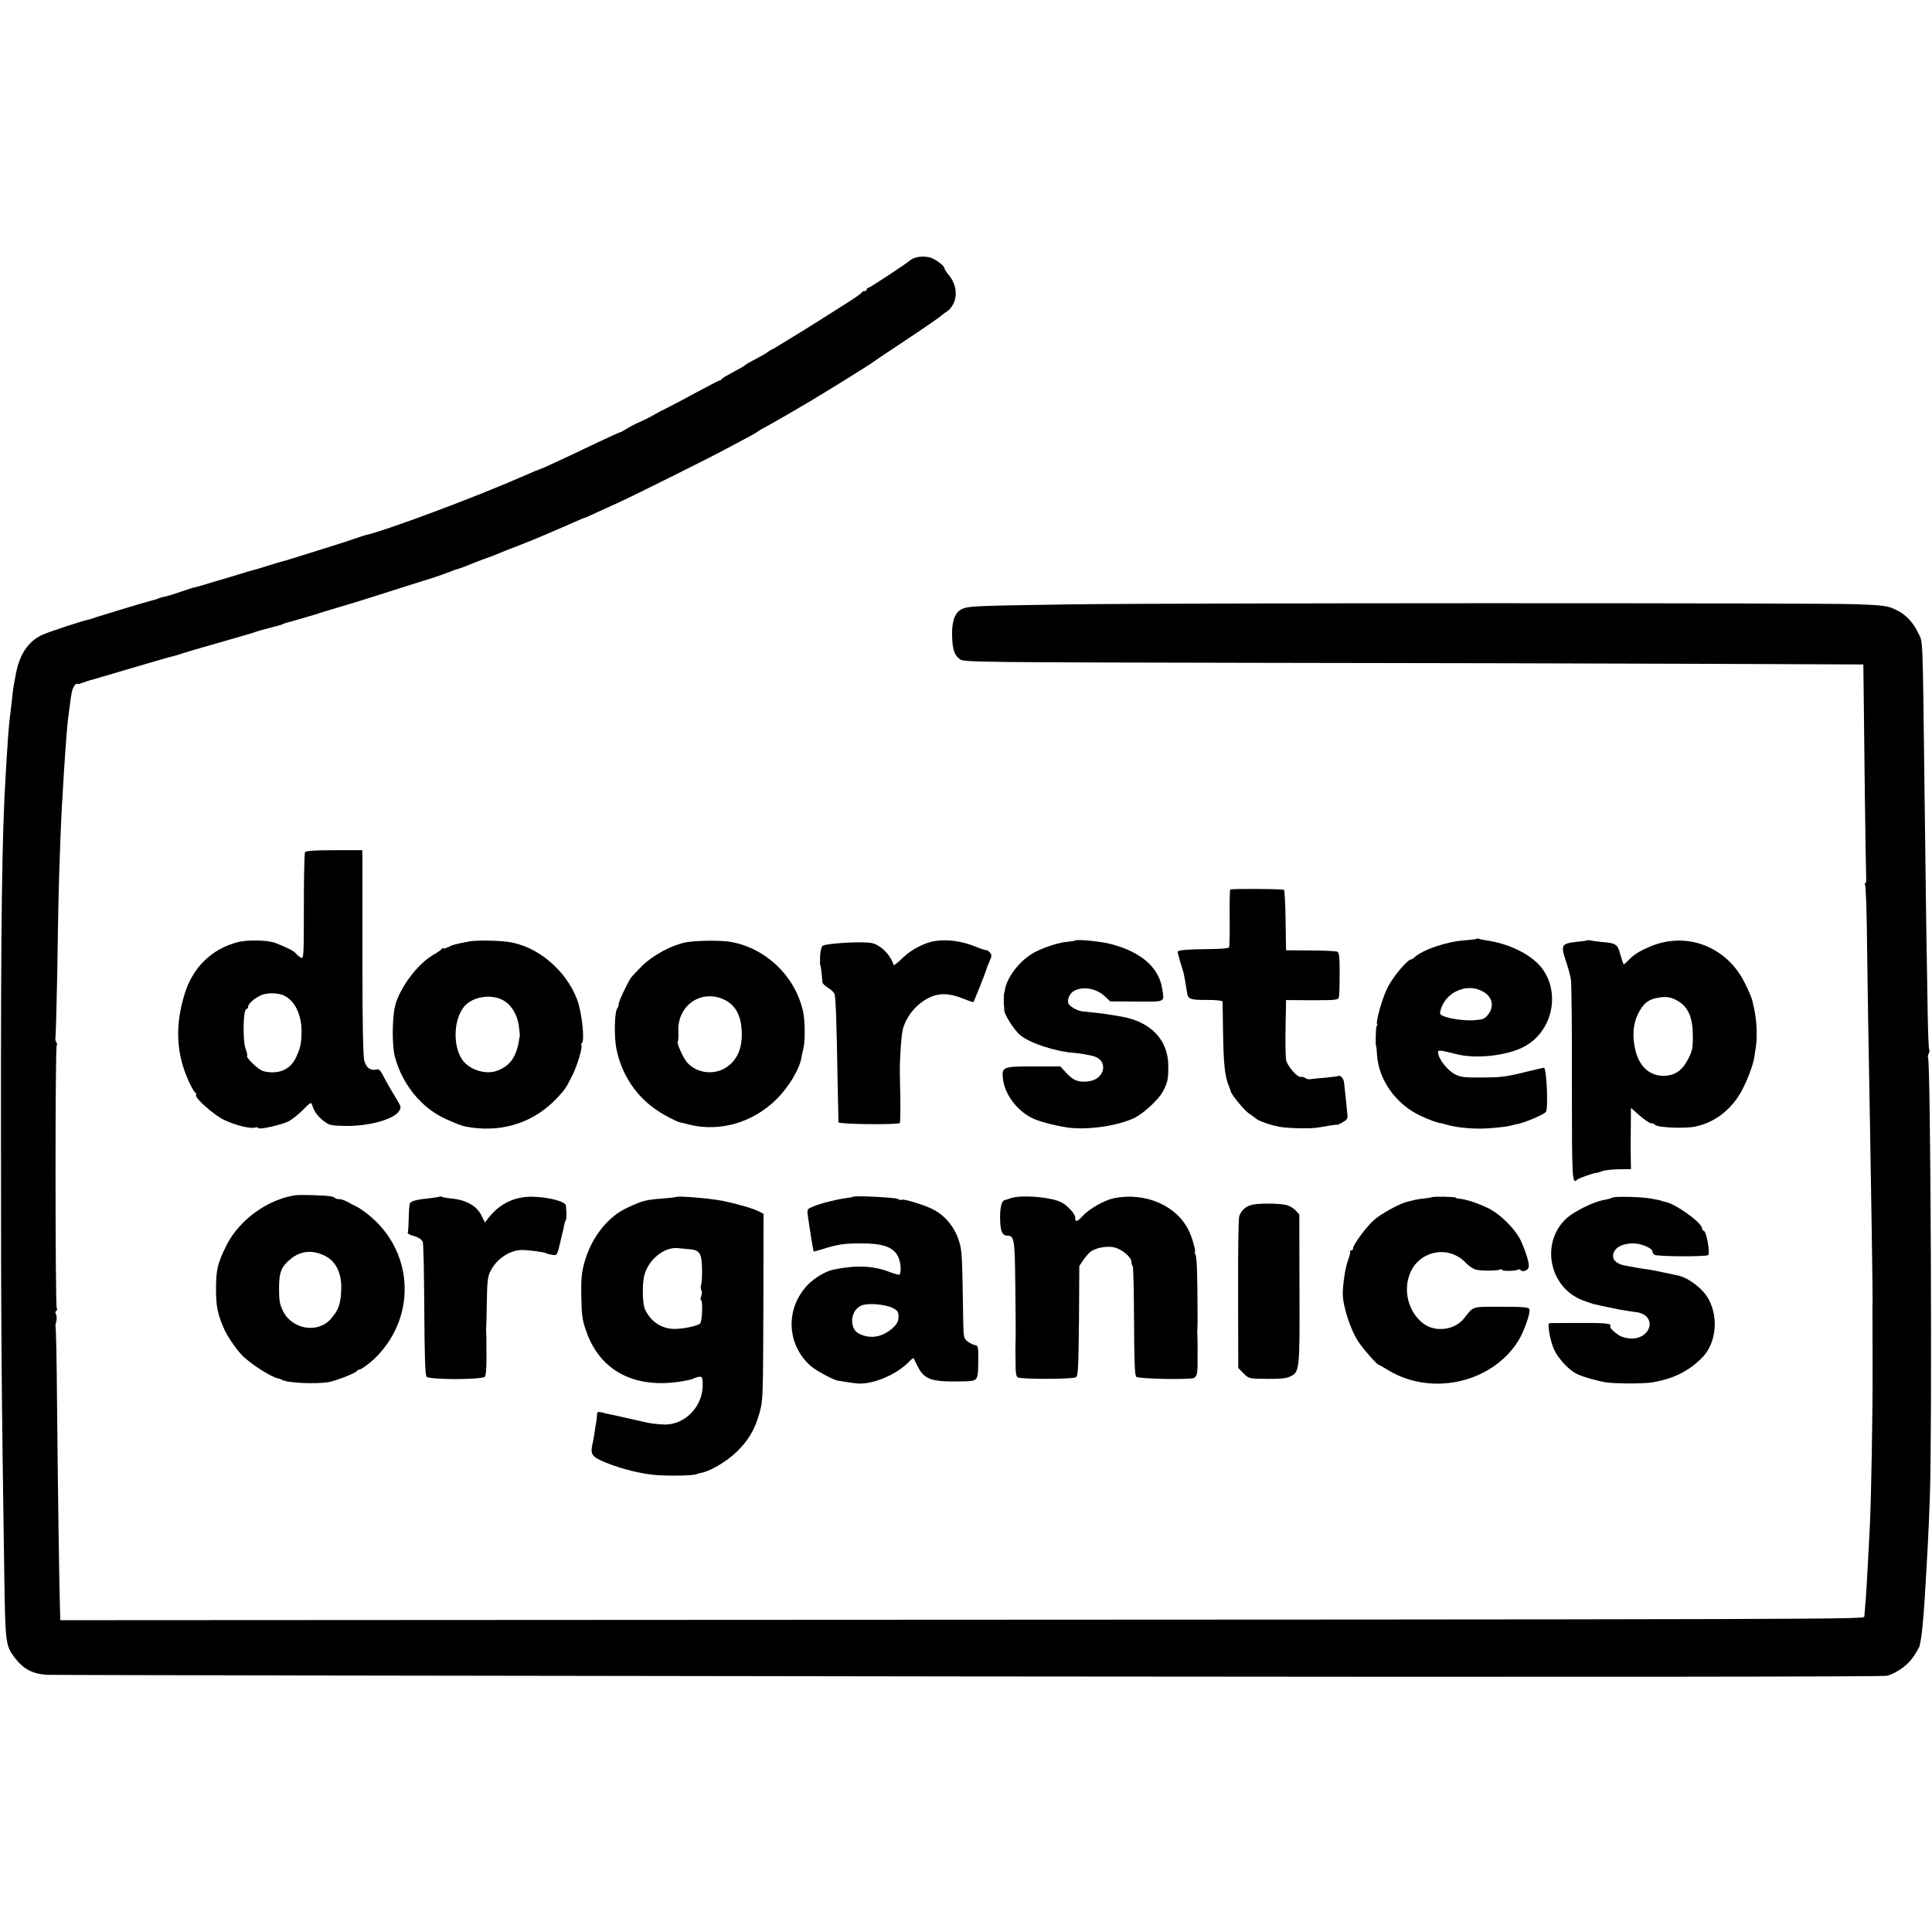 <?xml version="1.0" standalone="no"?>
<!DOCTYPE svg PUBLIC "-//W3C//DTD SVG 20010904//EN"
 "http://www.w3.org/TR/2001/REC-SVG-20010904/DTD/svg10.dtd">
<svg version="1.0" xmlns="http://www.w3.org/2000/svg"
 width="1168pt" height="1168pt" viewBox="0 0 1168 1168"
 preserveAspectRatio="xMidYMid meet">
<g transform="translate(0,1168) scale(0.1,-0.1)"
fill="#000000" stroke="none">
<path d="M5536 10123 c-10 -3 -24 -9 -30 -14 -29 -25 -248 -169 -256 -169 -6
0 -10 -4 -10 -10 0 -5 -7 -10 -15 -10 -8 0 -15 -4 -15 -8 0 -4 -43 -35 -95
-67 -52 -33 -121 -77 -153 -97 -47 -30 -124 -78 -267 -165 -11 -7 -27 -15 -35
-19 -8 -4 -17 -10 -20 -13 -4 -5 -27 -18 -115 -65 -11 -6 -22 -14 -25 -17 -3
-3 -34 -21 -70 -40 -36 -19 -66 -37 -68 -41 -2 -5 -7 -8 -11 -8 -5 0 -68 -33
-142 -73 -74 -40 -152 -81 -174 -92 -22 -10 -56 -28 -75 -39 -19 -12 -60 -33
-90 -46 -30 -13 -68 -33 -83 -43 -15 -10 -33 -20 -40 -21 -7 -2 -66 -29 -132
-60 -199 -95 -332 -157 -350 -162 -5 -1 -53 -21 -105 -44 -284 -125 -833 -330
-950 -355 -8 -2 -33 -10 -55 -18 -22 -8 -94 -32 -160 -52 -66 -21 -155 -49
-198 -62 -43 -14 -84 -26 -90 -27 -7 -1 -46 -13 -87 -26 -41 -13 -80 -25 -87
-26 -7 -1 -41 -11 -75 -22 -51 -16 -129 -39 -158 -47 -3 -1 -32 -10 -65 -20
-33 -10 -60 -17 -60 -16 0 1 -34 -10 -75 -24 -41 -15 -86 -28 -100 -31 -14 -3
-32 -7 -40 -11 -16 -7 -25 -9 -55 -17 -36 -9 -289 -86 -320 -96 -16 -6 -37
-13 -46 -15 -48 -10 -231 -71 -279 -91 -90 -40 -144 -121 -166 -249 -4 -22 -9
-49 -11 -60 -2 -11 -6 -38 -8 -60 -2 -22 -6 -58 -9 -80 -10 -79 -17 -151 -21
-230 -3 -44 -8 -116 -10 -160 -23 -367 -30 -884 -29 -2180 0 -1192 3 -1539 20
-2663 6 -413 8 -430 61 -501 53 -70 106 -99 193 -106 19 -2 2522 -6 5563 -10
3716 -4 5539 -2 5565 4 63 18 130 67 165 123 18 28 32 54 32 57 1 3 4 22 8 41
7 39 15 125 23 245 18 299 22 369 31 610 15 396 5 2646 -11 2663 -3 2 -1 12 4
22 5 10 7 20 3 24 -3 3 -7 104 -9 223 -2 120 -6 369 -9 553 -2 184 -7 538 -10
785 -12 970 -9 896 -37 956 -30 64 -73 111 -127 138 -54 28 -76 32 -246 38
-210 9 -4223 8 -4770 -1 -542 -8 -598 -10 -635 -26 -45 -18 -66 -72 -64 -160
2 -89 14 -123 50 -147 25 -16 123 -17 1738 -20 941 -1 2163 -4 2716 -6 l1005
-4 2 -164 c1 -90 4 -369 7 -619 3 -250 7 -474 8 -498 2 -23 -1 -42 -5 -42 -5
0 -5 -5 -1 -11 3 -6 8 -120 10 -252 3 -253 11 -772 19 -1182 6 -307 17 -1056
16 -1072 -1 -17 -1 -38 0 -393 1 -284 -8 -787 -16 -960 -2 -41 -6 -129 -10
-194 -6 -124 -15 -269 -20 -321 -1 -16 -3 -37 -4 -47 -1 -18 65 -18 -7201 -21
l-3705 -2 -2 55 c-4 104 -14 796 -18 1254 -2 252 -6 460 -9 463 -2 2 -1 17 4
32 4 15 4 35 -1 44 -6 10 -5 18 1 22 6 4 7 11 3 18 -9 15 -10 1587 0 1587 4 0
3 8 -2 19 -6 10 -8 20 -6 23 2 2 7 175 11 384 7 454 9 543 18 784 7 187 9 221
22 430 11 179 22 319 29 360 2 14 6 45 9 70 3 25 8 56 11 69 5 25 25 54 32 47
3 -3 17 0 32 6 14 5 33 12 41 14 8 2 101 29 205 60 224 66 283 83 310 89 11 3
31 9 45 14 14 5 115 35 225 66 110 31 209 60 220 65 11 4 52 16 90 25 39 10
75 20 80 24 6 3 15 6 20 7 6 1 44 12 85 24 41 12 80 23 85 25 6 1 17 5 25 8 8
3 56 17 105 32 109 32 189 57 405 126 91 29 170 54 175 55 13 4 96 33 115 41
8 3 17 7 20 8 21 5 60 19 85 30 17 7 57 23 90 35 33 11 74 27 90 34 17 8 66
27 111 44 44 17 119 47 165 67 46 20 93 40 104 45 11 4 46 20 78 34 32 14 60
26 62 26 3 0 40 16 82 36 43 20 98 45 123 56 98 45 570 280 655 327 50 26 110
59 135 72 25 13 47 26 50 29 3 3 14 10 25 16 88 48 157 88 284 163 147 88 357
219 376 233 6 5 80 55 165 111 186 124 250 168 268 185 7 6 22 16 31 22 10 5
26 26 36 46 24 51 14 117 -25 166 -17 20 -30 41 -30 46 0 12 -40 45 -73 60
-28 12 -65 14 -101 5z"/>
<path d="M1844 6528 c-4 -6 -7 -155 -7 -329 0 -296 -1 -318 -17 -309 -9 5 -23
16 -30 25 -13 16 -57 38 -127 65 -45 17 -169 19 -227 4 -158 -42 -271 -153
-320 -314 -59 -192 -51 -360 25 -527 15 -33 33 -64 39 -68 6 -3 8 -10 5 -15
-10 -16 108 -121 169 -150 67 -32 157 -55 186 -47 11 3 20 2 22 -3 5 -11 138
19 183 41 22 12 61 43 88 70 39 41 48 47 53 32 12 -40 31 -68 67 -97 37 -29
44 -31 135 -33 142 -2 291 39 324 89 15 23 14 27 -18 79 -19 30 -49 82 -67
116 -27 53 -34 62 -53 57 -33 -8 -59 10 -71 51 -8 25 -12 219 -12 613 0 317 0
596 0 620 l-1 42 -169 0 c-119 0 -172 -4 -177 -12z m-122 -869 c62 -32 101
-116 101 -213 0 -70 -7 -103 -33 -158 -35 -75 -107 -106 -197 -84 -30 7 -109
83 -99 94 3 2 -2 22 -10 44 -17 49 -14 230 4 236 7 2 12 9 12 16 0 18 40 53
80 70 39 16 106 14 142 -5z"/>
<path d="M7437 6302 c-2 -4 -4 -83 -3 -175 1 -92 -1 -171 -4 -175 -3 -4 -39
-8 -80 -9 -176 -2 -230 -6 -230 -18 0 -6 8 -36 17 -66 9 -30 17 -56 18 -59 4
-15 18 -98 21 -118 5 -42 18 -48 118 -47 57 0 96 -4 97 -10 0 -5 2 -89 3 -185
3 -194 11 -266 34 -323 7 -16 12 -31 12 -33 0 -16 81 -116 110 -135 19 -13 37
-26 40 -29 15 -17 113 -50 165 -55 73 -8 169 -8 210 -2 77 13 115 19 120 17 3
0 19 7 35 17 26 15 29 22 25 53 -2 19 -7 64 -10 100 -4 36 -8 76 -10 89 -4 24
-23 43 -35 36 -3 -2 -37 -6 -75 -10 -39 -3 -79 -7 -90 -9 -11 -2 -24 0 -30 4
-10 8 -16 10 -35 10 -21 0 -79 69 -85 102 -3 18 -5 107 -3 197 l3 165 157 -1
c137 0 158 2 162 16 3 9 5 74 5 144 0 108 -3 129 -16 134 -9 3 -82 7 -162 7
l-146 1 -3 183 c-1 100 -6 182 -10 183 -45 6 -322 7 -325 1z"/>
<path d="M8928 6005 c-2 -3 -36 -7 -74 -10 -107 -7 -254 -57 -302 -102 -7 -7
-17 -13 -20 -13 -21 0 -102 -94 -139 -162 -31 -55 -77 -213 -68 -229 3 -4 2
-10 -2 -12 -6 -4 -9 -122 -3 -122 1 0 3 -24 5 -54 10 -150 114 -296 260 -365
58 -28 105 -44 130 -47 2 0 19 -5 37 -10 45 -13 122 -22 188 -22 56 -1 170 10
192 18 7 2 25 6 39 9 43 7 163 58 175 74 15 20 4 267 -12 267 -5 0 -63 -14
-129 -30 -100 -25 -141 -29 -245 -29 -107 -1 -131 2 -165 20 -42 22 -92 83
-100 123 -5 26 -2 26 110 -2 116 -30 301 -10 405 43 168 86 226 311 119 467
-60 86 -194 156 -343 178 -21 3 -42 7 -46 10 -4 2 -9 2 -12 0z m40 -321 c55
-32 67 -90 28 -138 -20 -26 -31 -30 -86 -34 -60 -4 -156 10 -192 29 -14 8 -15
14 -6 42 36 106 164 156 256 101z"/>
<path d="M2840 5989 c-86 -16 -104 -21 -131 -35 -16 -8 -29 -11 -29 -7 0 5 -4
3 -8 -3 -4 -6 -28 -23 -55 -38 -89 -53 -188 -180 -224 -291 -22 -68 -25 -248
-6 -322 44 -168 161 -312 308 -378 88 -39 105 -45 158 -52 198 -27 379 36 513
177 50 53 58 65 99 149 28 59 57 159 50 172 -3 4 -2 10 2 12 20 12 1 185 -28
264 -67 179 -244 327 -420 349 -66 9 -189 10 -229 3z m198 -354 c51 -26 89
-87 98 -153 4 -31 7 -59 7 -62 -1 -3 -4 -21 -7 -40 -18 -96 -57 -147 -133
-174 -59 -21 -140 -1 -190 46 -76 72 -79 260 -4 346 49 56 157 74 229 37z"/>
<path d="M4146 5983 c-88 -18 -197 -77 -264 -142 -31 -31 -63 -65 -70 -76 -25
-40 -72 -140 -72 -156 0 -9 -3 -19 -7 -23 -18 -18 -22 -172 -6 -249 31 -153
120 -287 246 -370 47 -32 116 -67 137 -72 3 0 29 -7 57 -14 187 -46 387 13
530 156 71 71 134 176 147 243 2 14 8 43 14 65 10 46 9 162 -2 215 -46 218
-228 392 -446 427 -60 9 -207 7 -264 -4z m229 -345 c69 -31 105 -94 109 -192
5 -102 -26 -175 -95 -220 -74 -48 -179 -34 -236 32 -25 30 -64 118 -55 126 3
4 4 31 3 61 -7 155 136 256 274 193z"/>
<path d="M5647 5990 c-65 -12 -140 -52 -192 -103 -27 -27 -51 -45 -52 -41 -14
42 -45 83 -79 107 -37 26 -51 29 -120 30 -81 1 -201 -9 -227 -19 -10 -4 -16
-23 -19 -61 -1 -30 -1 -57 1 -59 3 -3 10 -52 13 -103 1 -7 16 -22 34 -33 18
-10 35 -27 39 -36 7 -18 13 -166 19 -542 3 -124 5 -230 5 -235 1 -12 363 -16
371 -4 3 4 4 72 3 151 -2 78 -3 148 -3 153 -1 94 10 239 20 270 26 80 81 144
152 181 63 32 126 31 207 -2 35 -14 65 -24 66 -22 4 4 77 188 80 202 1 6 9 27
18 46 14 32 14 37 0 53 -9 9 -18 15 -20 13 -3 -2 -32 7 -65 21 -86 35 -175 46
-251 33z"/>
<path d="M6496 5993 c-1 -2 -23 -5 -48 -7 -58 -6 -162 -42 -212 -74 -77 -48
-147 -141 -160 -212 -2 -14 -5 -26 -6 -27 -2 -4 -2 -72 0 -80 1 -5 2 -12 1
-16 -4 -24 58 -123 98 -156 57 -47 208 -97 321 -106 40 -3 96 -13 124 -21 88
-27 66 -138 -31 -151 -61 -8 -92 3 -135 49 l-38 41 -160 0 c-187 0 -194 -3
-187 -72 9 -92 81 -192 174 -239 38 -20 132 -45 208 -57 119 -19 301 5 410 55
56 26 151 113 176 163 29 55 32 73 32 152 0 158 -106 270 -288 300 -22 4 -49
8 -60 10 -34 6 -138 18 -165 20 -36 2 -88 32 -92 52 -6 26 11 59 36 73 55 29
135 15 187 -35 l31 -29 159 -1 c179 -1 168 -6 155 78 -20 127 -124 219 -303
268 -65 18 -216 33 -227 22z"/>
<path d="M9598 5995 c-1 -1 -28 -5 -58 -8 -102 -11 -106 -18 -73 -118 13 -37
26 -87 30 -111 4 -24 7 -307 6 -630 0 -591 1 -609 33 -579 9 8 103 42 114 40
3 0 18 4 34 10 15 6 61 12 102 12 l74 1 -1 61 c-1 34 -1 117 0 185 l1 124 52
-46 c29 -25 60 -46 68 -46 9 0 21 -5 27 -11 16 -16 180 -23 241 -10 128 27
233 113 294 241 33 68 58 140 64 180 1 8 5 35 9 60 10 65 5 165 -10 230 -3 14
-8 36 -11 50 -3 14 -23 62 -45 106 -108 221 -352 315 -572 222 -66 -28 -95
-46 -129 -80 -15 -16 -29 -28 -31 -28 -3 0 -12 27 -21 59 -18 65 -24 69 -121
77 -27 3 -55 7 -62 9 -6 2 -13 2 -15 0z m553 -371 c56 -35 83 -100 83 -204 1
-74 -3 -93 -27 -140 -37 -73 -81 -103 -151 -104 -84 0 -147 58 -170 158 -19
83 -13 157 17 217 32 63 61 87 120 97 54 10 83 4 128 -24z"/>
<path d="M1785 4454 c-170 -26 -341 -151 -417 -305 -54 -110 -62 -144 -62
-269 0 -100 11 -151 52 -241 23 -49 81 -131 116 -163 64 -57 172 -124 210
-130 6 -1 16 -4 21 -8 32 -19 206 -27 285 -13 45 9 164 55 168 67 2 4 8 8 14
8 13 0 77 48 111 85 241 254 212 643 -63 857 -25 19 -52 38 -60 41 -8 4 -22
11 -30 15 -42 24 -61 32 -78 32 -10 0 -22 3 -26 7 -3 4 -14 8 -24 10 -32 7
-187 11 -217 7z m183 -368 c64 -33 99 -107 95 -201 -3 -88 -16 -125 -63 -179
-80 -90 -236 -63 -290 50 -19 38 -23 64 -23 134 0 99 13 133 74 182 59 47 132
53 207 14z"/>
<path d="M2659 4446 c-2 -2 -30 -6 -61 -10 -72 -7 -111 -16 -119 -29 -4 -5 -7
-46 -8 -89 -1 -44 -3 -84 -6 -88 -4 -7 13 -17 45 -25 21 -6 40 -19 46 -33 4
-9 8 -193 9 -409 2 -282 5 -396 14 -406 15 -19 333 -19 352 0 7 7 11 54 10
142 0 72 -1 134 -2 138 -1 4 -1 10 0 13 1 3 3 73 4 155 2 126 5 156 22 190 36
73 115 127 189 128 44 0 136 -12 149 -20 5 -3 21 -7 36 -9 28 -5 29 -3 45 63
9 37 19 79 22 93 3 14 6 30 7 35 2 6 5 15 8 20 5 8 5 45 0 87 -3 24 -97 49
-194 53 -112 4 -205 -40 -274 -128 l-21 -28 -23 46 c-27 54 -92 91 -177 99
-30 3 -57 8 -62 11 -4 2 -9 3 -11 1z"/>
<path d="M4086 4443 c-1 -1 -33 -5 -71 -8 -114 -9 -123 -11 -220 -55 -121 -55
-221 -182 -263 -336 -16 -57 -19 -97 -18 -195 3 -133 6 -151 36 -233 90 -238
310 -341 604 -281 16 3 33 8 38 11 5 3 19 7 31 10 21 3 23 -1 25 -36 8 -136
-104 -256 -233 -252 -58 3 -83 6 -145 21 -89 20 -145 33 -165 37 -11 2 -37 7
-57 13 -36 8 -38 8 -39 -15 -1 -13 -2 -27 -3 -31 -1 -5 -6 -33 -10 -63 -4 -30
-10 -62 -12 -70 -16 -65 -8 -83 46 -108 89 -41 206 -74 310 -87 80 -10 275 -7
275 5 0 1 11 3 25 6 55 10 157 71 216 129 72 72 108 134 136 235 21 72 21 98
23 638 l1 564 -26 13 c-38 20 -129 46 -220 65 -82 16 -275 32 -284 23z m79
-315 c64 -4 77 -24 79 -115 1 -43 -1 -87 -5 -99 -4 -11 -4 -27 1 -34 5 -7 4
-24 -1 -37 -5 -12 -5 -23 -1 -23 12 0 7 -129 -5 -141 -16 -16 -116 -36 -166
-33 -75 5 -135 48 -168 119 -14 29 -17 139 -6 195 20 100 122 185 207 174 14
-1 43 -4 65 -6z"/>
<path d="M5158 4445 c-2 -2 -23 -6 -48 -9 -58 -8 -150 -31 -196 -51 -35 -15
-36 -15 -29 -62 7 -54 31 -204 34 -209 1 -1 27 6 59 16 83 26 127 33 217 33
143 1 207 -21 236 -83 15 -32 19 -93 7 -106 -3 -2 -27 4 -54 14 -101 40 -206
45 -343 17 -48 -9 -117 -50 -159 -94 -135 -142 -127 -359 18 -488 30 -27 131
-82 162 -89 32 -6 99 -16 123 -18 91 -7 233 53 307 128 15 16 29 27 31 25 1
-2 12 -25 25 -50 41 -81 84 -95 282 -90 81 2 83 4 84 117 1 92 0 99 -19 102
-11 2 -31 11 -45 22 -24 18 -25 24 -27 136 -6 383 -7 410 -24 467 -25 85 -84
158 -159 196 -47 25 -179 65 -187 58 -3 -4 -15 -1 -26 5 -17 9 -261 21 -269
13z m236 -671 c35 -17 41 -28 37 -69 -3 -36 -63 -87 -121 -102 -57 -15 -130 7
-148 45 -26 56 -1 125 53 142 42 13 135 4 179 -16z"/>
<path d="M6140 4443 c-14 -2 -32 -7 -40 -10 -8 -4 -18 -7 -22 -7 -22 -3 -33
-42 -32 -111 1 -78 13 -105 44 -105 42 0 45 -21 48 -299 2 -146 3 -295 2 -331
-1 -36 -2 -72 -1 -80 0 -8 1 -43 1 -77 -1 -39 4 -64 12 -70 20 -12 336 -12
353 1 13 9 15 65 18 342 l2 331 27 39 c15 21 36 45 47 51 36 22 99 32 141 21
45 -12 100 -59 100 -86 0 -10 3 -22 8 -26 4 -4 7 -154 8 -332 1 -238 4 -328
13 -337 14 -14 326 -19 350 -7 15 8 20 26 21 70 1 58 0 194 -2 209 0 3 0 11 1
16 2 12 1 214 -2 345 -1 52 -6 101 -10 108 -5 6 -6 12 -4 12 9 0 -14 86 -36
130 -73 153 -267 236 -457 195 -55 -12 -147 -64 -184 -106 -35 -37 -46 -40
-46 -9 0 22 -48 74 -85 92 -53 27 -193 42 -275 31z"/>
<path d="M8656 4442 c-2 -1 -21 -5 -42 -7 -22 -2 -49 -6 -61 -9 -13 -3 -32 -8
-44 -11 -44 -9 -166 -76 -205 -113 -46 -41 -124 -148 -124 -169 0 -7 -5 -13
-12 -13 -6 0 -9 -2 -6 -6 3 -3 -3 -28 -13 -55 -16 -41 -32 -148 -31 -204 1
-76 50 -223 96 -289 31 -46 111 -136 120 -136 2 0 29 -16 61 -35 262 -157 625
-75 784 179 35 57 75 170 67 191 -4 12 -35 15 -171 15 -181 0 -164 5 -223 -69
-57 -73 -176 -88 -249 -31 -138 108 -127 338 20 409 82 40 176 23 238 -43 18
-19 46 -38 63 -42 35 -8 133 -7 147 2 5 3 9 2 9 -3 0 -9 84 -8 99 2 5 3 12 1
15 -4 9 -14 44 -1 48 18 5 21 -16 90 -46 157 -33 72 -126 165 -201 201 -63 30
-133 53 -172 56 -13 1 -23 4 -23 7 0 5 -139 8 -144 2z"/>
<path d="M9748 4440 c-7 -4 -31 -11 -53 -15 -61 -10 -177 -68 -223 -109 -161
-146 -108 -419 96 -497 31 -11 62 -22 67 -23 21 -5 121 -26 150 -32 17 -3 44
-7 60 -10 17 -2 39 -6 50 -7 125 -19 90 -164 -38 -159 -20 1 -47 8 -60 14 -35
20 -67 50 -62 59 12 18 -26 22 -189 21 -94 0 -174 -1 -179 -1 -14 -2 4 -106
28 -159 25 -55 87 -122 135 -147 34 -17 123 -43 179 -52 55 -9 232 -9 281 0
127 21 220 68 301 150 90 92 101 261 26 373 -35 51 -109 106 -162 120 -36 9
-166 36 -195 40 -19 2 -46 7 -60 9 -14 3 -41 8 -60 11 -74 11 -104 44 -80 90
16 29 59 47 113 47 49 0 117 -29 117 -49 0 -7 5 -16 12 -20 17 -11 310 -12
324 -2 15 11 -10 148 -27 148 -5 0 -9 6 -9 13 0 35 -160 150 -226 162 -10 2
-19 4 -19 5 0 2 -24 7 -70 15 -57 10 -211 13 -227 5z"/>
<path d="M7573 4397 c-40 -8 -68 -33 -81 -69 -5 -13 -8 -224 -7 -471 l1 -447
32 -33 c32 -32 33 -32 140 -33 76 -1 116 2 139 13 60 28 61 31 59 530 l-1 451
-24 26 c-13 14 -40 29 -59 32 -50 10 -156 10 -199 1z"/>
</g>
</svg>

